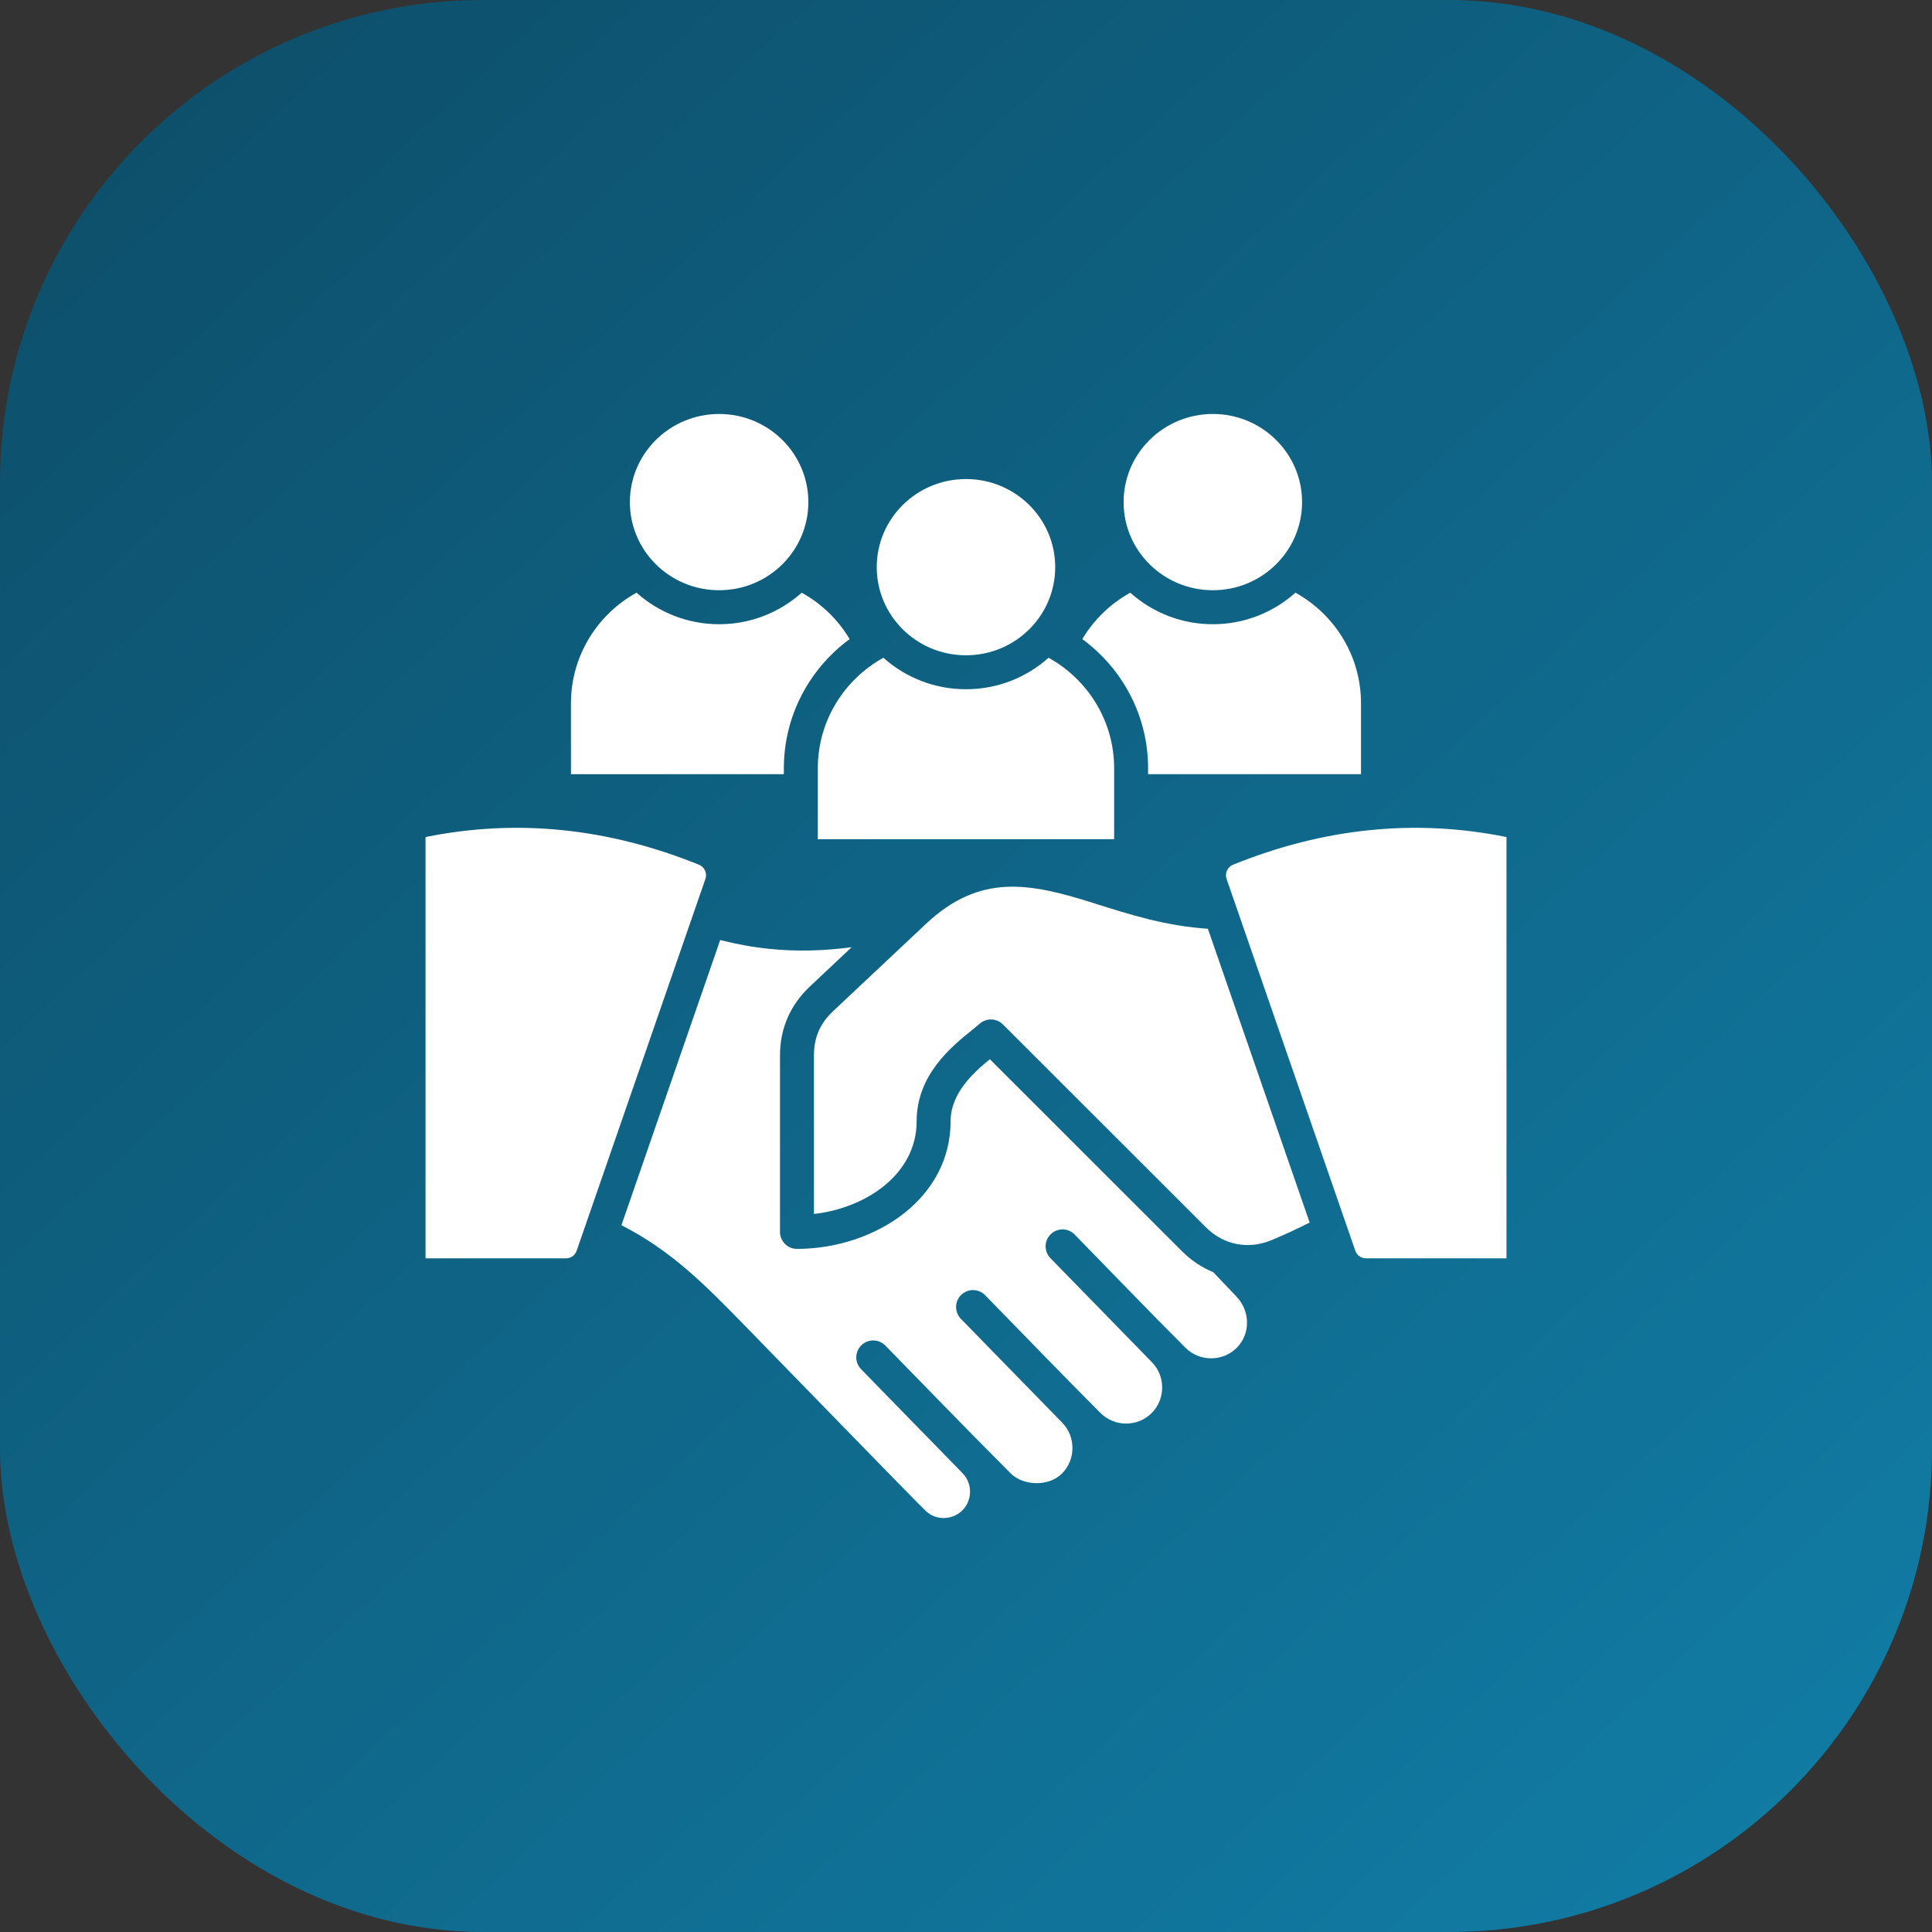 <svg width="40" height="40" viewBox="0 0 40 40" fill="none" xmlns="http://www.w3.org/2000/svg">
<rect x="0" y="0" width="40" height="40" fill="#333333" stroke="none"/>
<rect width="40" height="40" rx="10" fill="url(#paint0_linear_7381_13139)"/>
<g clip-path="url(#clip0_7381_13139)">
<path fill-rule="evenodd" clip-rule="evenodd" d="M31.19 17.33C29.303 16.948 27.415 17.14 25.528 17.903C25.473 17.926 25.428 17.969 25.403 18.023C25.378 18.078 25.375 18.14 25.395 18.197L28.06 25.895C28.094 25.991 28.18 26.052 28.282 26.052H31.19V17.33ZM14.889 8.571C15.909 8.571 16.736 9.388 16.736 10.396C16.736 11.404 15.909 12.22 14.889 12.22C13.868 12.22 13.041 11.404 13.041 10.396C13.041 9.388 13.868 8.571 14.889 8.571ZM20 9.918C21.02 9.918 21.847 10.735 21.847 11.742C21.847 12.75 21.02 13.567 20 13.567C18.979 13.567 18.152 12.75 18.152 11.742C18.152 10.735 18.979 9.918 20 9.918ZM25.111 8.571C26.131 8.571 26.958 9.388 26.958 10.396C26.958 11.404 26.131 12.22 25.111 12.22C24.09 12.22 23.263 11.404 23.263 10.396C23.263 9.388 24.09 8.571 25.111 8.571ZM16.852 21.846C16.852 21.484 16.978 21.189 17.242 20.941L19.171 19.128C20.293 18.072 21.33 18.283 22.639 18.697C23.402 18.939 24.144 19.173 25.008 19.229L27.115 25.312C26.86 25.439 26.599 25.564 26.315 25.68C25.837 25.875 25.332 25.774 24.966 25.409L20.763 21.209C20.7 21.146 20.615 21.109 20.526 21.107C20.437 21.104 20.35 21.136 20.283 21.195C20.283 21.195 20.143 21.312 20.13 21.322C19.7 21.669 18.978 22.252 18.978 23.215C18.978 23.767 18.711 24.223 18.303 24.553C17.912 24.87 17.393 25.072 16.852 25.134V21.846ZM14.911 19.462C15.251 19.549 15.581 19.609 15.911 19.643C16.477 19.703 17.036 19.689 17.632 19.611L16.762 20.43C16.362 20.806 16.149 21.297 16.149 21.846V25.506C16.149 25.599 16.186 25.688 16.252 25.754C16.318 25.82 16.407 25.857 16.5 25.857C17.318 25.857 18.143 25.584 18.746 25.097C19.31 24.64 19.681 23.998 19.681 23.215C19.681 22.632 20.159 22.203 20.494 21.93L24.472 25.906C24.663 26.097 24.882 26.242 25.118 26.338C25.278 26.506 25.438 26.674 25.598 26.842C25.882 27.139 25.899 27.61 25.604 27.906C25.315 28.195 24.835 28.195 24.546 27.906C23.775 27.135 23.017 26.345 22.254 25.564C22.222 25.53 22.184 25.503 22.141 25.484C22.099 25.465 22.053 25.454 22.006 25.453C21.96 25.453 21.913 25.461 21.87 25.478C21.827 25.495 21.788 25.52 21.754 25.553C21.721 25.585 21.694 25.624 21.676 25.667C21.658 25.709 21.648 25.755 21.648 25.802C21.648 25.848 21.657 25.895 21.674 25.938C21.692 25.98 21.718 26.02 21.751 26.052L23.844 28.198C24.134 28.488 24.134 28.965 23.844 29.256C23.553 29.546 23.077 29.546 22.786 29.256C21.982 28.451 21.192 27.631 20.397 26.816C20.332 26.749 20.243 26.711 20.15 26.71C20.057 26.708 19.968 26.744 19.901 26.809C19.834 26.874 19.796 26.962 19.795 27.055C19.794 27.148 19.829 27.238 19.894 27.305L21.987 29.45C22.276 29.739 22.276 30.219 21.987 30.508C21.708 30.787 21.182 30.76 20.929 30.508C20.056 29.634 19.198 28.748 18.334 27.863C18.303 27.829 18.264 27.802 18.222 27.783C18.179 27.764 18.133 27.753 18.087 27.752C18.04 27.751 17.994 27.759 17.951 27.776C17.907 27.794 17.868 27.819 17.834 27.852C17.801 27.884 17.774 27.923 17.756 27.966C17.738 28.009 17.728 28.055 17.728 28.101C17.728 28.148 17.737 28.194 17.755 28.237C17.773 28.28 17.799 28.319 17.832 28.352L19.925 30.497C20.138 30.711 20.136 31.063 19.921 31.274C19.712 31.477 19.369 31.484 19.161 31.276C19.153 31.285 15.717 27.749 15.404 27.428C14.61 26.615 13.903 25.893 12.866 25.367L14.911 19.462ZM16.932 17.375H23.067V15.905C23.067 14.923 22.517 14.063 21.709 13.618C21.256 14.024 20.655 14.27 20 14.27C19.344 14.27 18.744 14.024 18.29 13.618C17.483 14.063 16.932 14.923 16.932 15.905V17.375H16.932ZM23.77 16.029V15.905C23.77 14.81 23.233 13.836 22.408 13.232C22.648 12.829 22.991 12.498 23.401 12.271C23.871 12.692 24.48 12.925 25.111 12.924C25.741 12.925 26.35 12.692 26.82 12.271C27.628 12.716 28.178 13.576 28.178 14.559V16.029H23.77ZM11.821 16.029V14.559C11.821 13.576 12.372 12.716 13.179 12.271C13.633 12.677 14.234 12.924 14.889 12.924C15.544 12.924 16.145 12.677 16.598 12.271C17.009 12.498 17.351 12.829 17.591 13.232C16.767 13.836 16.229 14.81 16.229 15.905V16.029H11.821ZM8.81 17.33V26.052H11.718C11.819 26.052 11.906 25.991 11.939 25.895L14.605 18.197C14.624 18.14 14.621 18.078 14.597 18.023C14.572 17.969 14.527 17.926 14.471 17.903C12.584 17.14 10.697 16.948 8.81 17.33Z" fill="white"/>
</g>
<defs>
<linearGradient id="paint0_linear_7381_13139" x1="4.348" y1="1.304" x2="37.609" y2="37.174" gradientUnits="userSpaceOnUse">
<stop stop-color="#0D506C"/>
<stop offset="1" stop-color="#117BA3"/>
</linearGradient>
<clipPath id="clip0_7381_13139">
<rect width="24" height="24" fill="white" transform="translate(8 8)"/>
</clipPath>
</defs>
</svg>
